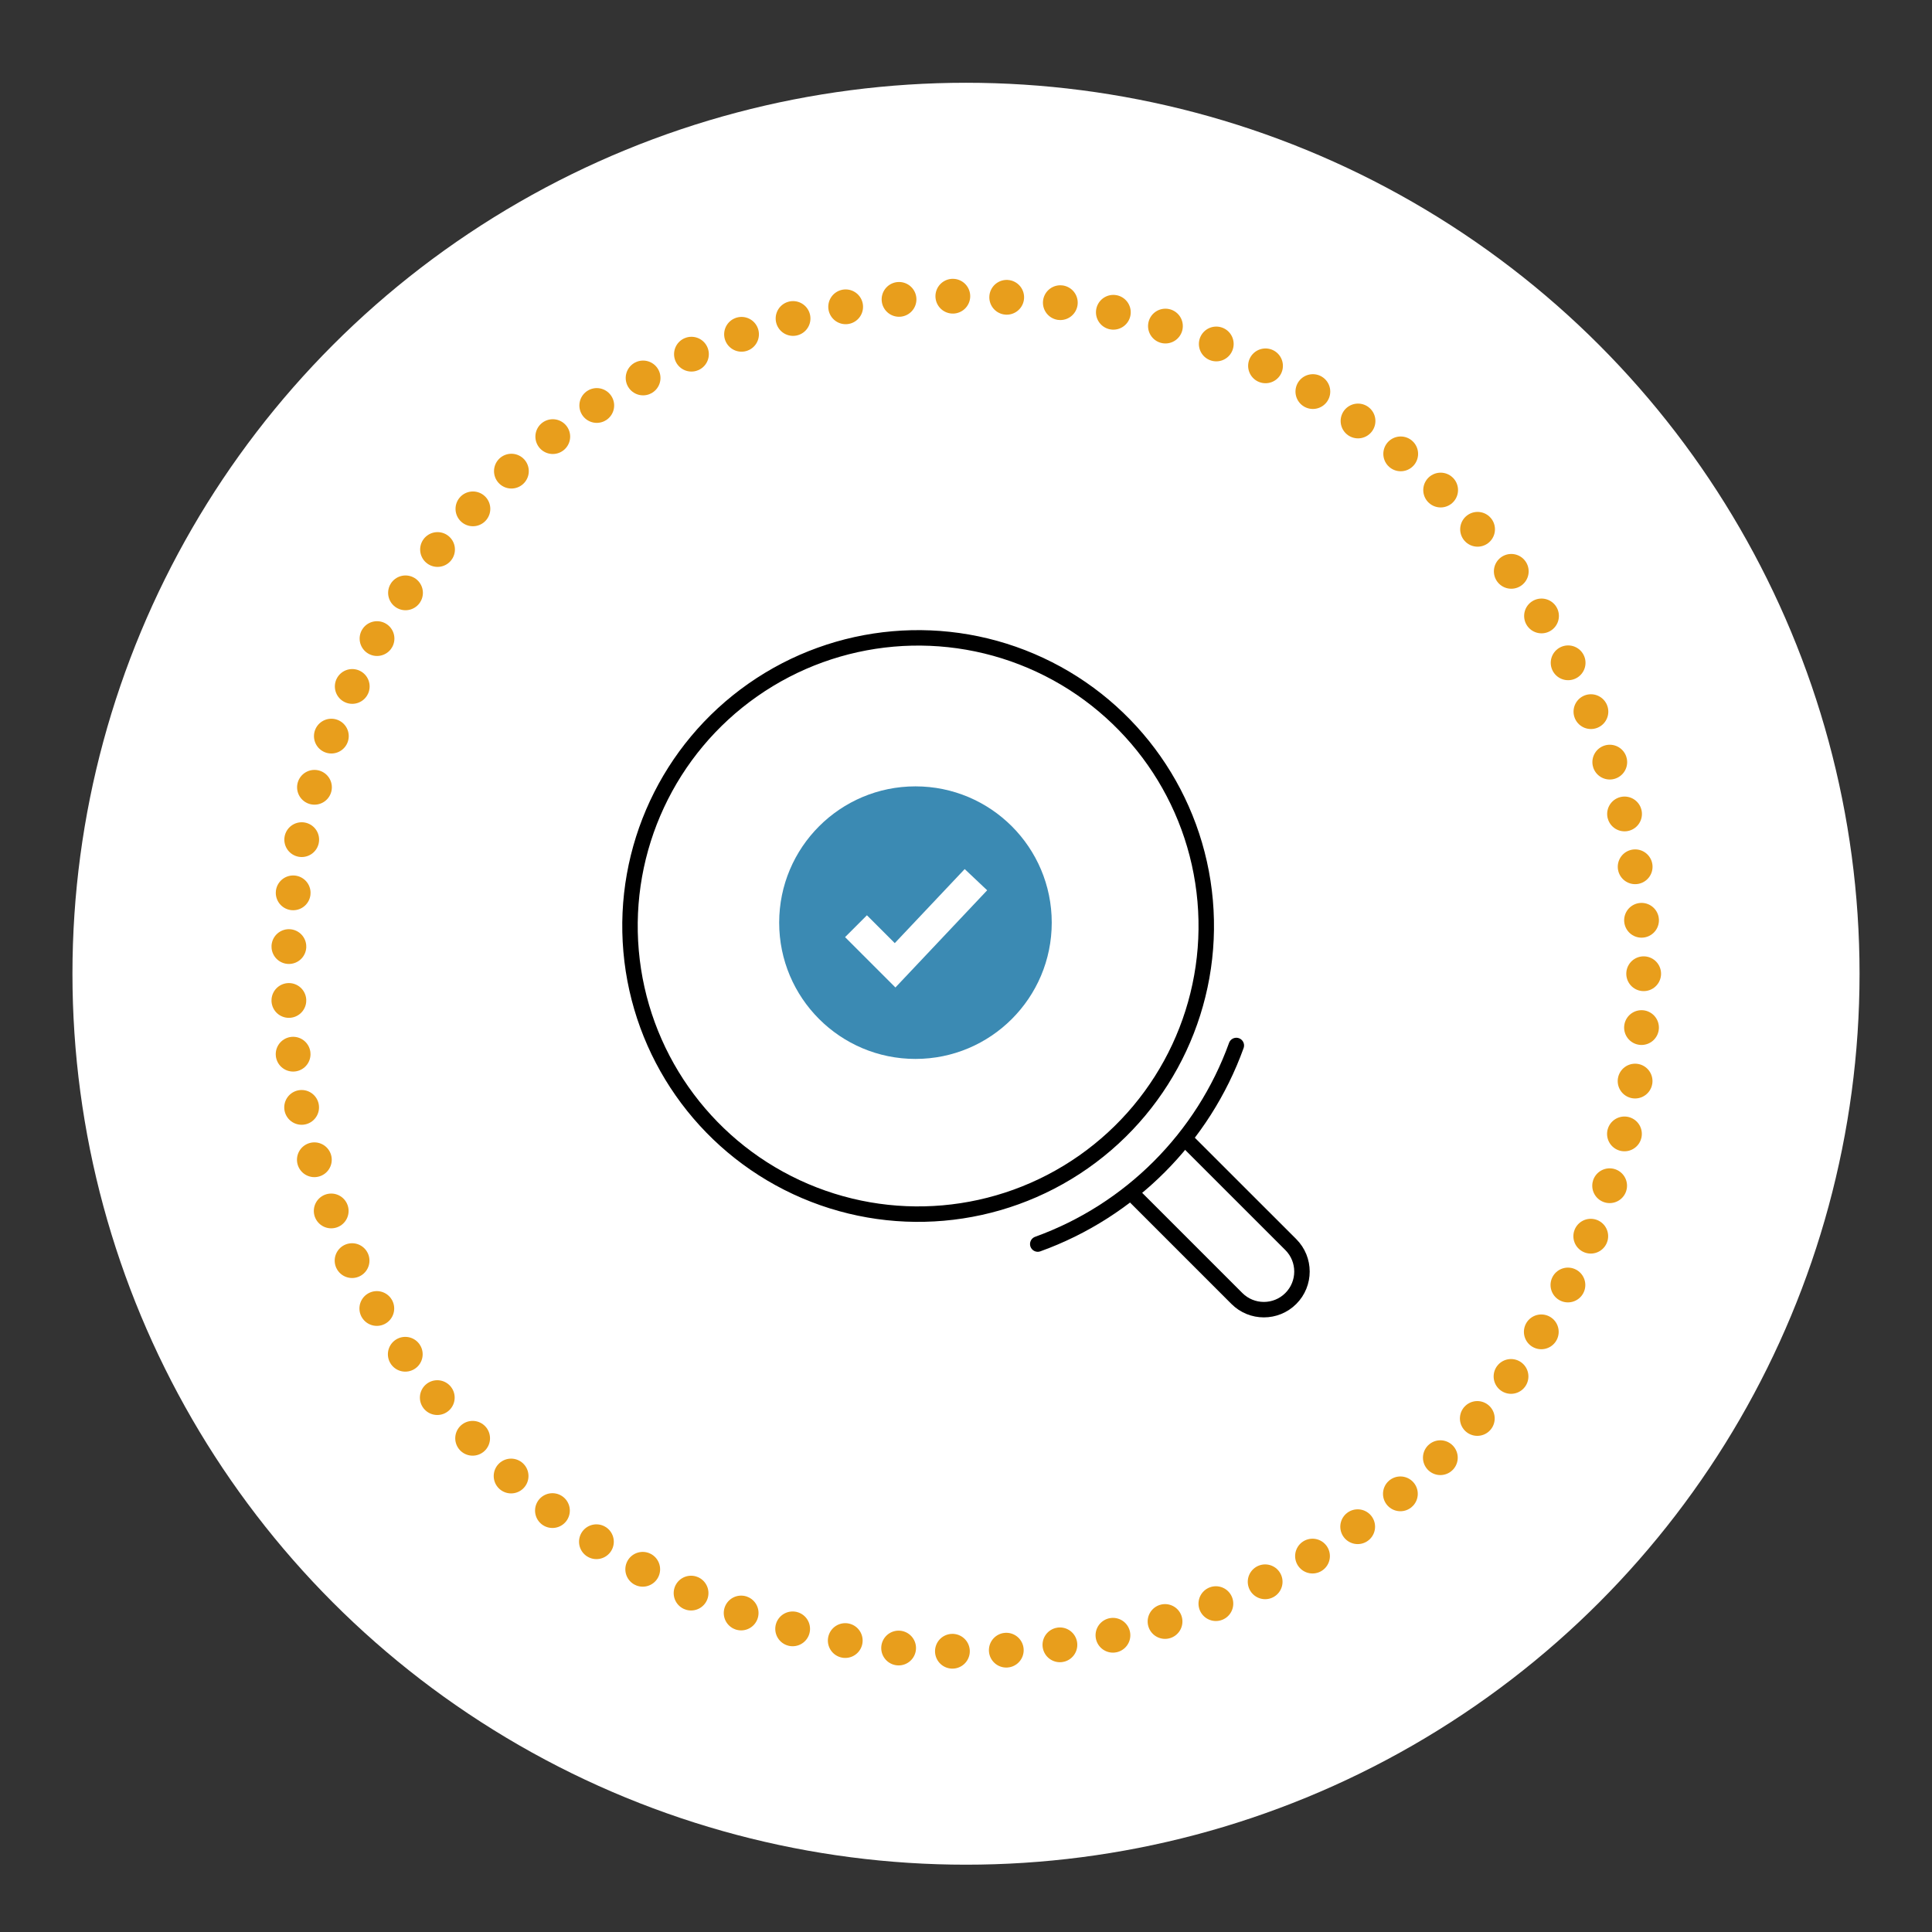 <?xml version="1.0" encoding="UTF-8"?> <svg xmlns="http://www.w3.org/2000/svg" id="Layer_1" data-name="Layer 1" viewBox="0 0 500 500"><rect x="0" y="0" width="500" height="500" fill="#333333" stroke="none"/><defs><style> .cls-1 { stroke: #000; stroke-width: 4px; } .cls-1, .cls-2, .cls-3 { fill: none; stroke-miterlimit: 10; } .cls-1, .cls-3 { stroke-linecap: round; } .cls-2 { stroke: #fff; stroke-width: 8px; } .cls-3 { stroke: #e89e1c; stroke-dasharray: 0 0 0 13.95; stroke-width: 9px; } .cls-4 { fill: #3b8ab3; } .cls-4, .cls-5 { stroke-width: 0px; } .cls-5 { fill: #fff; } </style></defs><ellipse class="cls-5" cx="250" cy="252" rx="231.25" ry="230.58"></ellipse><circle class="cls-3" cx="250" cy="252" r="175.38"></circle><g><g><circle class="cls-1" cx="237.63" cy="239.63" r="74.57" transform="translate(-20 21.64) rotate(-5)"></circle><path class="cls-1" d="M306.84,294.89l27.22,27.21c3.85,3.85,3.85,10.1,0,13.95h0c-3.85,3.85-10.1,3.85-13.95,0l-27.22-27.22"></path><path class="cls-1" d="M268.57,321.96c23.86-8.6,42.79-27.53,51.39-51.39"></path></g><g><circle class="cls-4" cx="236.92" cy="238.78" r="35.27"></circle><polyline class="cls-2" points="252.57 227.66 231.65 249.82 221.53 239.7"></polyline></g></g></svg> 